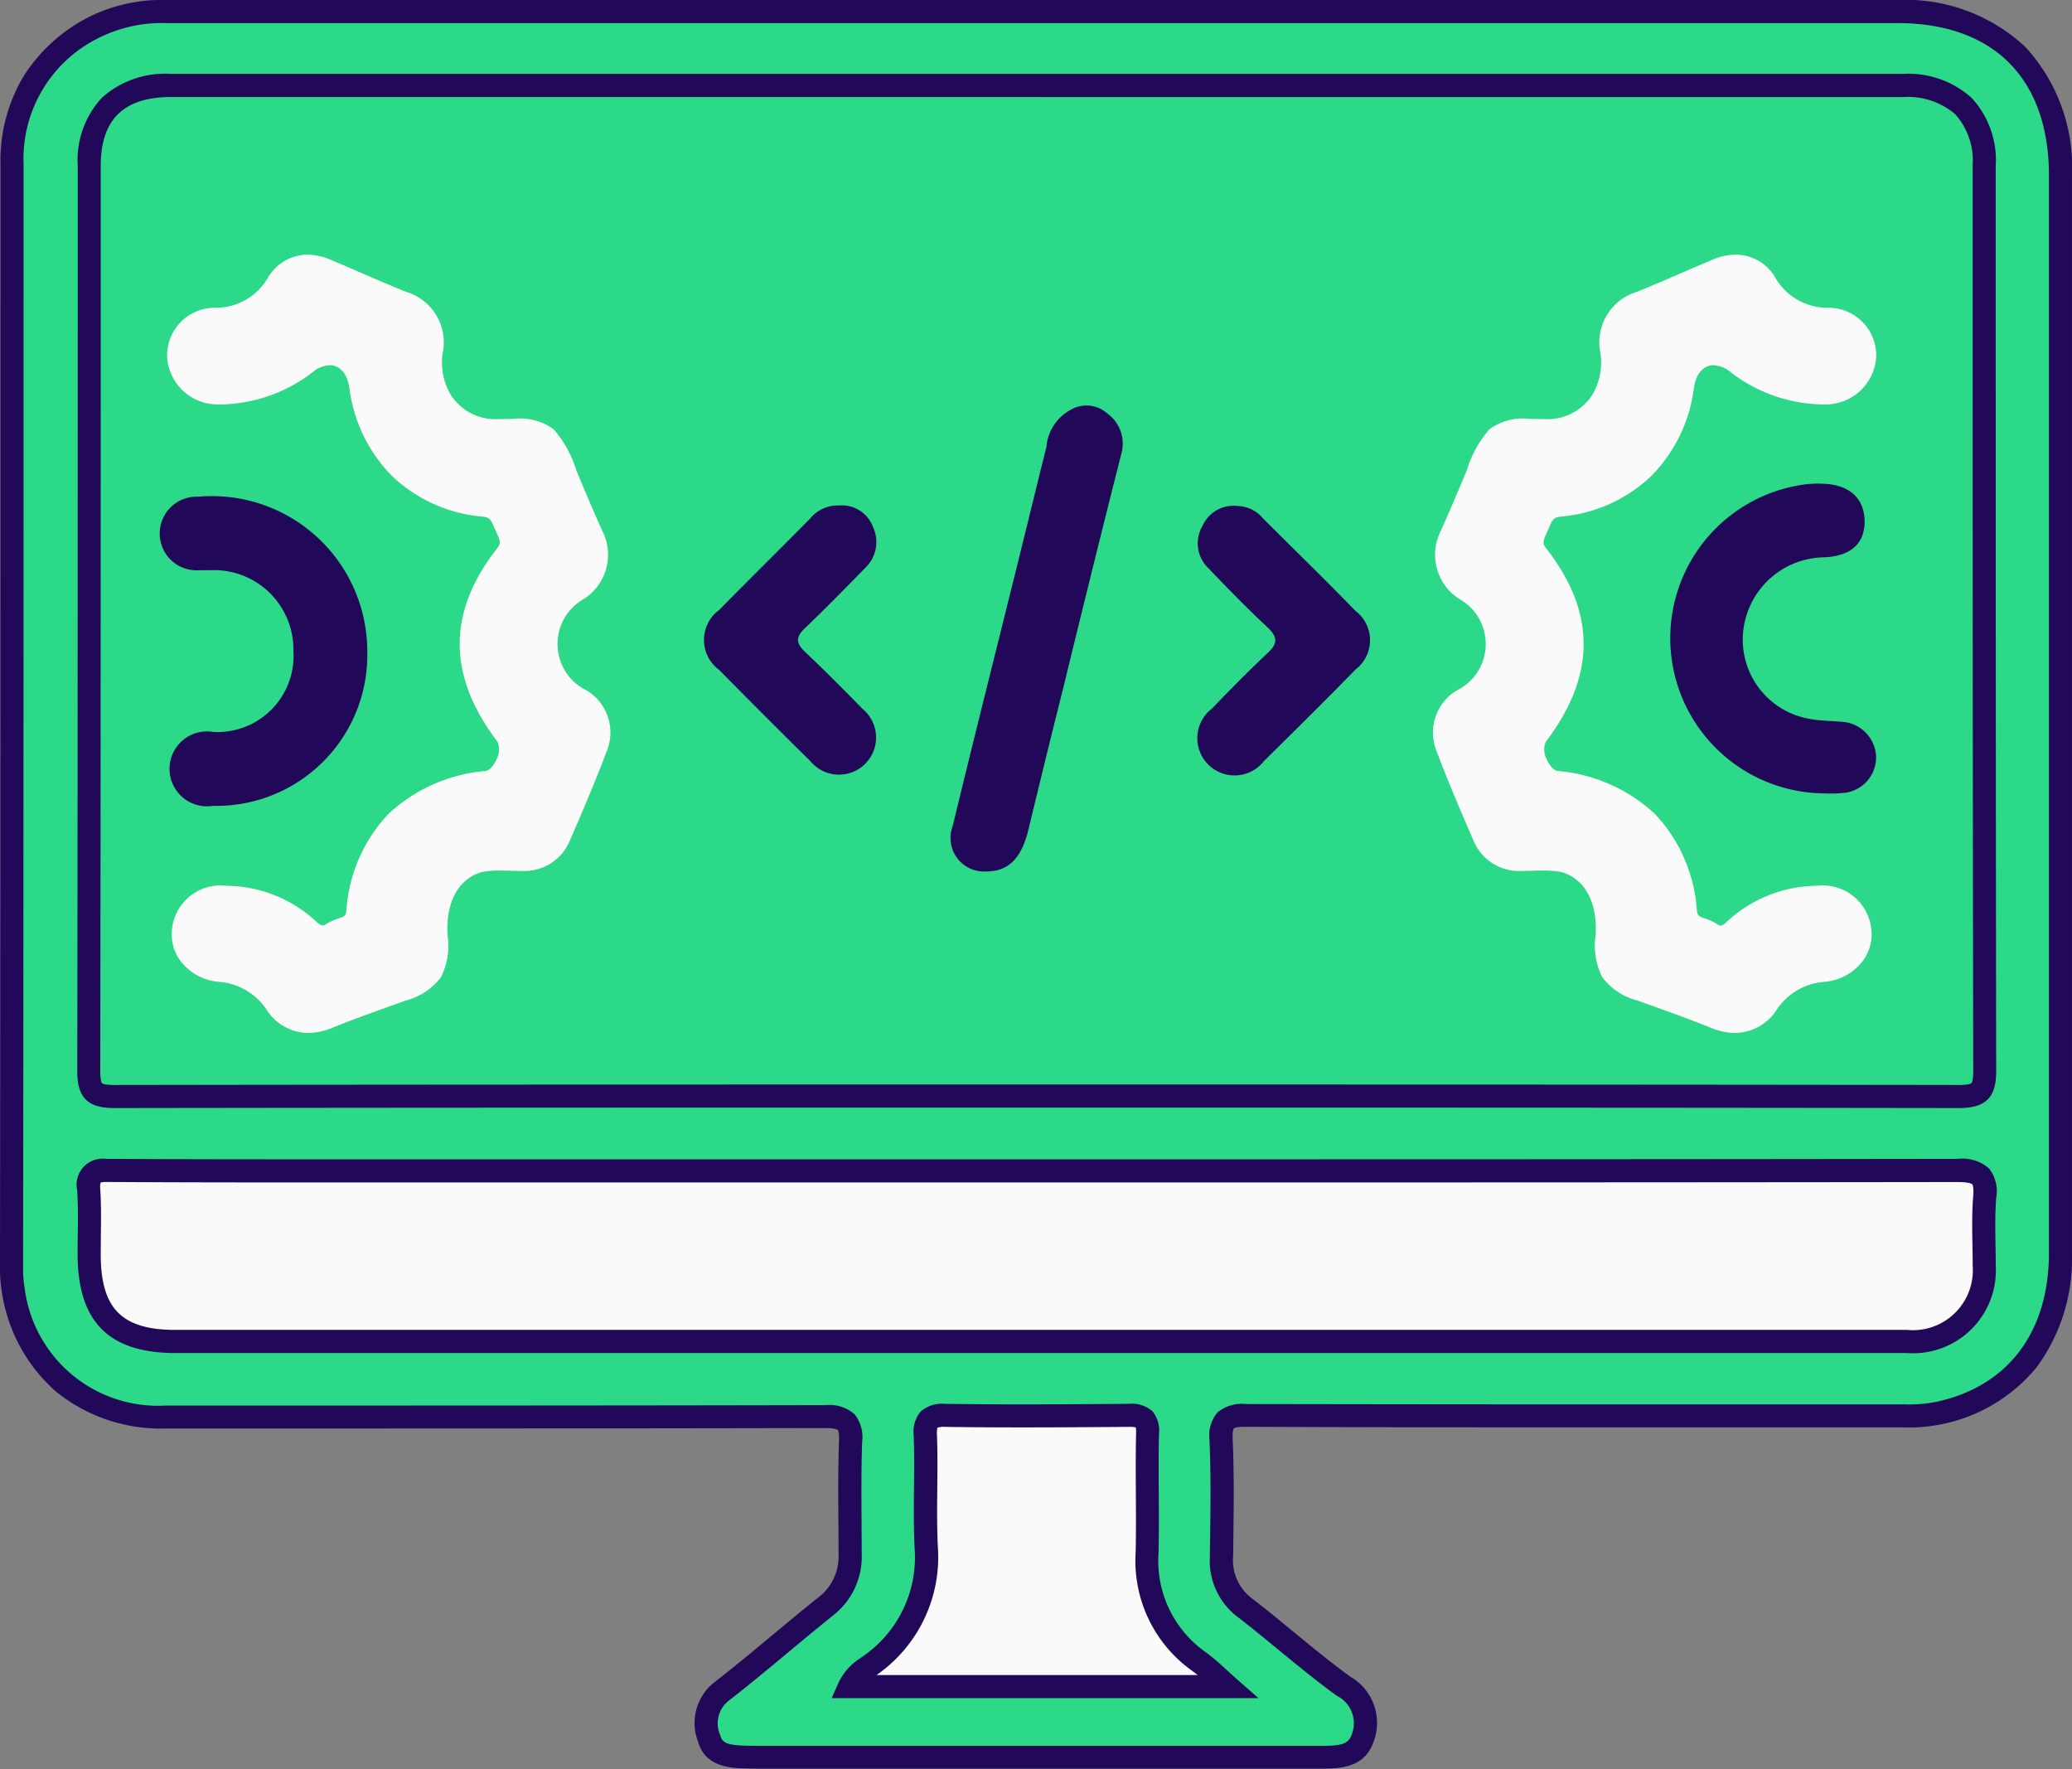 <svg xmlns="http://www.w3.org/2000/svg" width="85.045" height="72.596" viewBox="0 0 85.045 72.596">
  <rect x="0" y="0" width="85.045" height="72.596" fill="#808080" stroke="none"/>
  <g id="app_development_icon" data-name="app development icon" transform="translate(0.6 0.5)">
    <path id="Path_50721" data-name="Path 50721" d="M42.053,0H77.3C81.494,0,84,2.522,84,6.732V50.989c-.019,3.508-1.877,5.9-5.1,6.542a6.171,6.171,0,0,1-1.327.095c-9.007,0-18.014.019-27-.019-.758,0-1.043.152-1.024.967.076,1.612.038,3.224.019,4.835a2.412,2.412,0,0,0,1,2.124c1.346,1.043,2.617,2.181,4,3.186a1.725,1.725,0,0,1,.8,2.1c-.284.872-1.119.8-1.839.815H33.236c-1.081,0-2.143.019-3.224,0-.588-.019-1.289-.057-1.479-.758a1.651,1.651,0,0,1,.531-1.953c1.441-1.119,2.825-2.332,4.248-3.47a2.587,2.587,0,0,0,1.005-2.143c0-1.555-.038-3.091.019-4.646.038-.8-.247-1.005-1.024-1.005q-13.539.028-27.1.019A5.963,5.963,0,0,1-.024,52.506,5.19,5.19,0,0,1-.1,51.558q.028-22.641.019-45.3A5.984,5.984,0,0,1,3.294.645,6.283,6.283,0,0,1,6.233,0Z" transform="translate(-0.026 -0.026)" fill="#2bd988"/>
    <path id="Path_50721_-_Outline" data-name="Path 50721 - Outline" d="M6.207-.5h71.07a7.2,7.2,0,0,1,5.254,1.927,7.284,7.284,0,0,1,1.913,5.278V50.963A7.515,7.515,0,0,1,83,55.6a6.769,6.769,0,0,1-5.453,2.475l-6.757,0-6.754,0c-5.447,0-9.609-.007-13.494-.024-.41,0-.484.054-.495.065s-.061.067-.054.412c.065,1.394.046,2.8.028,4.167q0,.345-.009.69a1.951,1.951,0,0,0,.819,1.741c.56.434,1.111.887,1.644,1.325.758.624,1.543,1.269,2.348,1.854a2.187,2.187,0,0,1,.968,2.638c-.362,1.112-1.4,1.126-2.082,1.136l-.195,0H33.21c-.36,0-.723,0-1.075,0s-.714,0-1.072,0c-.4,0-.758,0-1.084-.009h-.007c-.571-.018-1.633-.053-1.92-1.1a2.119,2.119,0,0,1,.695-2.454c.816-.634,1.628-1.31,2.414-1.964.6-.5,1.214-1.011,1.83-1.5a2.1,2.1,0,0,0,.827-1.773c0-.443,0-.893-.006-1.328-.008-1.089-.016-2.215.025-3.335v-.005c.016-.346-.046-.422-.053-.429s-.1-.079-.5-.079c-9.026.019-18.213.019-27.1.019a6.85,6.85,0,0,1-4.446-1.482A6.757,6.757,0,0,1-.517,52.565,5.61,5.61,0,0,1-.6,51.532c.019-15.094.019-30.45.019-45.3A6.785,6.785,0,0,1,.335,2.683,6.83,6.83,0,0,1,3.045.2l0,0A6.687,6.687,0,0,1,6.207-.5ZM64.033,57.131l6.753,0,6.757,0a5.81,5.81,0,0,0,1.227-.084l.008,0c2.982-.6,4.7-2.812,4.72-6.08V6.706c0-3.977-2.267-6.258-6.22-6.258H6.207a5.77,5.77,0,0,0-2.718.59A5.53,5.53,0,0,0,.367,6.231c0,14.851,0,30.207-.019,45.3a4.69,4.69,0,0,0,.068.86,5.517,5.517,0,0,0,5.773,4.79c8.884,0,18.07,0,27.1-.019a1.564,1.564,0,0,1,1.185.373,1.5,1.5,0,0,1,.314,1.125c-.04,1.1-.032,2.214-.025,3.292,0,.436.006.888.006,1.334a3.051,3.051,0,0,1-1.18,2.511c-.611.489-1.225,1-1.818,1.494-.792.659-1.61,1.34-2.437,1.983a1.18,1.18,0,0,0-.366,1.447l0,.008c.08.3.3.385,1.034.408.319.006.667.008,1.064.008.356,0,.711,0,1.067,0s.718,0,1.081,0H53.493l.2,0c.74-.01,1.056-.057,1.195-.485a1.258,1.258,0,0,0-.621-1.572c-.831-.6-1.627-1.258-2.4-1.891-.528-.434-1.073-.883-1.619-1.306a2.886,2.886,0,0,1-1.189-2.509c0-.226.006-.456.009-.687.018-1.351.037-2.749-.027-4.116v-.011a1.477,1.477,0,0,1,.323-1.1,1.567,1.567,0,0,1,1.175-.35C54.427,57.124,58.587,57.131,64.033,57.131Z" transform="translate(0 0)" fill="#220859"/>
    <path id="Path_50722" data-name="Path 50722" d="M55.454,57.47q-18.915,0-37.811.019c-.834,0-1.043-.228-1.043-1.043q.028-18.573.019-37.147c0-2.162,1.157-3.3,3.356-3.3h71.07c2.181,0,3.356,1.138,3.356,3.3q0,18.574.019,37.147c0,.834-.228,1.043-1.062,1.043Q74.416,57.461,55.454,57.47Z" transform="translate(-13.559 -12.992)" fill="#2bd988"/>
    <path id="Path_50722_-_Outline" data-name="Path 50722 - Outline" d="M93.333,57.937h0c-12.628-.019-25.478-.019-37.9-.019-12.389,0-25.2,0-37.81.019-1.092,0-1.518-.425-1.518-1.517.019-12.383.019-24.972.019-37.147a3.765,3.765,0,0,1,.995-2.8,3.892,3.892,0,0,1,2.835-.975H91.02a3.89,3.89,0,0,1,2.827.974,3.757,3.757,0,0,1,1,2.8c0,12.175,0,24.764.019,37.146C94.869,57.512,94.438,57.937,93.333,57.937ZM19.949,16.448c-1.94,0-2.882.924-2.882,2.826,0,12.175,0,24.765-.019,37.148,0,.4.06.482.072.494s.094.074.5.074c12.61-.019,25.421-.019,37.811-.019,12.427,0,25.277,0,37.906.019.415,0,.5-.062.513-.075s.074-.092.074-.494C93.9,44.038,93.9,31.449,93.9,19.273a2.859,2.859,0,0,0-.718-2.122,2.993,2.993,0,0,0-2.164-.7Z" transform="translate(-13.533 -12.966)" fill="#220859"/>
    <path id="Path_50723" data-name="Path 50723" d="M55.5,250.812q18.915,0,37.811-.019c.853,0,1.176.19,1.1,1.081-.076.948-.019,1.9-.019,2.844a2.918,2.918,0,0,1-3.167,3.091H20.15c-2.484,0-3.546-1.081-3.546-3.584,0-.891.038-1.763-.019-2.655-.038-.645.228-.8.815-.777,3.129.019,6.258.019,9.386.019Z" transform="translate(-13.544 -203.262)" fill="#fafafa"/>
    <path id="Path_50723_-_Outline" data-name="Path 50723 - Outline" d="M17.283,250.292l.1,0c3.125.019,6.3.019,9.377.019H55.469c12.389,0,25.2,0,37.81-.019a1.658,1.658,0,0,1,1.285.4,1.527,1.527,0,0,1,.288,1.2c-.051.638-.039,1.3-.028,1.942.005.282.01.573.01.862a3.4,3.4,0,0,1-3.641,3.565H20.124c-2.743,0-4.02-1.289-4.02-4.058,0-.258,0-.517.006-.768.008-.637.015-1.239-.024-1.857a1.067,1.067,0,0,1,1.2-1.283Zm38.186.968H26.76c-3.077,0-6.259,0-9.389-.019h-.088a.739.739,0,0,0-.236.026.721.721,0,0,0-.015.252c.042.652.034,1.3.026,1.926,0,.248-.006.5-.006.756,0,2.238.861,3.11,3.072,3.11h71.07a2.458,2.458,0,0,0,2.693-2.622c0-.275-.005-.563-.01-.84-.012-.664-.024-1.351.031-2.037.033-.387-.034-.472-.041-.48s-.118-.089-.586-.089C80.67,251.26,67.859,251.26,55.469,251.26Z" transform="translate(-13.518 -203.236)" fill="#220859"/>
    <path id="Path_50724" data-name="Path 50724" d="M196.83,314.931H181.3a2.119,2.119,0,0,1,.8-.834,5.39,5.39,0,0,0,2.351-4.873c-.076-1.536.019-3.091-.038-4.627-.019-.626.19-.8.8-.8,2.522.038,5.044.019,7.566,0,.569,0,.777.133.759.74-.038,1.631.019,3.281-.019,4.911a5.04,5.04,0,0,0,2.162,4.475C196.034,314.191,196.337,314.495,196.83,314.931Z" transform="translate(-147.029 -246.219)" fill="#fafafa"/>
    <path id="Path_50724_-_Outline" data-name="Path 50724 - Outline" d="M198.041,315.379H180.523l.3-.67a2.4,2.4,0,0,1,.878-.97l.069-.05a4.932,4.932,0,0,0,2.158-4.469c-.041-.825-.033-1.665-.025-2.476.007-.71.014-1.443-.013-2.155a1.282,1.282,0,0,1,.287-.97,1.32,1.32,0,0,1,.983-.317h.007c.977.015,2.021.022,3.191.022,1.454,0,2.934-.011,4.364-.022a1.276,1.276,0,0,1,.962.3,1.221,1.221,0,0,1,.274.924c-.019.8-.014,1.635-.009,2.438s.01,1.647-.01,2.469a4.582,4.582,0,0,0,1.969,4.083,9.947,9.947,0,0,1,.787.669c.125.113.254.231.4.362Zm-15.675-.948h13.178c-.064-.052-.127-.1-.192-.15A5.537,5.537,0,0,1,193,309.41c.019-.805.014-1.635.009-2.438s-.01-1.647.01-2.47a.953.953,0,0,0-.013-.233,1.149,1.149,0,0,0-.271-.022c-1.429.011-2.91.022-4.368.022-1.173,0-2.22-.007-3.2-.022a.9.9,0,0,0-.3.032.82.82,0,0,0-.022.276c.027.731.02,1.475.013,2.2-.007.8-.015,1.623.024,2.422A5.888,5.888,0,0,1,182.366,314.431Z" transform="translate(-146.988 -246.193)" fill="#220859"/>
    <path id="Path_50725" data-name="Path 50725" d="M313.018,62.566c2.162.114,3.356-1.176,3.034-3.2a1.565,1.565,0,0,1,1.1-1.934c1.1-.455,2.238-.853,3.356-1.308a1.655,1.655,0,0,1,2.219.645,2.754,2.754,0,0,0,2.219,1.252,1.473,1.473,0,0,1,1.479,1.517,1.6,1.6,0,0,1-1.745,1.479,5.079,5.079,0,0,1-3.28-1.289.948.948,0,0,0-1.252-.19c-.474.247-.891.36-.948,1.081a5.475,5.475,0,0,1-4.57,4.987c-.607.114-1.289.019-1.536.929a1.282,1.282,0,0,0,.228,1.4,5.416,5.416,0,0,1-.057,6.959A1.323,1.323,0,0,0,314,77c3.2.664,4.551,2.029,5.158,5.215a1.288,1.288,0,0,0,2.086.758,5.312,5.312,0,0,1,3.47-1.289,1.684,1.684,0,0,1,1.82,1.555c.019.834-.626,1.422-1.707,1.517A2.952,2.952,0,0,0,322.594,86a1.6,1.6,0,0,1-2.294.626c-.967-.379-1.934-.777-2.882-1.176-1.308-.55-1.479-.777-1.441-2.2a3.077,3.077,0,0,0-.379-1.915,2.648,2.648,0,0,0-2.522-1.195c-1.65.038-1.915-.171-2.522-1.688-.36-.91-.7-1.82-1.062-2.731a1.729,1.729,0,0,1,.512-2.2c1.858-1.574,1.82-3.053-.038-4.589a1.572,1.572,0,0,1-.55-1.934c.474-1.195,1.024-2.37,1.555-3.546A1.7,1.7,0,0,1,313.018,62.566Z" transform="translate(-250.739 -45.355)" fill="#2bd988"/>
    <path id="Path_50726" data-name="Path 50726" d="M46.646,82.6c.076,1.365-.152,1.745-1.4,2.2-1,.36-2.029.721-3.015,1.119a1.631,1.631,0,0,1-2.162-.588,3.046,3.046,0,0,0-2.294-1.327,1.542,1.542,0,0,1-1.5-1.631c.095-.891.758-1.384,1.82-1.365a5.031,5.031,0,0,1,3.337,1.365.7.7,0,0,0,.986.114c.379-.247.948-.171,1.024-.91.341-3.129,2.143-4.892,5.309-5.29a1.421,1.421,0,0,0,.8-1.953c-1.915-2.522-1.953-4.873-.038-7.338a.943.943,0,0,0,.038-1.176c-.19-.417-.284-.834-.929-.91a5.44,5.44,0,0,1-5.063-4.892,1.323,1.323,0,0,0-2.275-.929A5.934,5.934,0,0,1,37.867,60.3a1.608,1.608,0,0,1-1.782-1.46,1.489,1.489,0,0,1,1.555-1.555,2.963,2.963,0,0,0,2.5-1.441,1.474,1.474,0,0,1,1.991-.569c1.043.436,2.086.91,3.129,1.327a1.7,1.7,0,0,1,1.214,1.9,3.035,3.035,0,0,0,.36,2.1,2.668,2.668,0,0,0,2.389,1.252c1.991-.038,1.991,0,2.768,1.858.341.815.683,1.631,1.043,2.427a1.683,1.683,0,0,1-.588,2.238c-1.763,1.384-1.707,3.243.114,4.532a1.554,1.554,0,0,1,.626,1.972c-.455,1.214-.967,2.408-1.479,3.584a1.556,1.556,0,0,1-1.574.986,8.521,8.521,0,0,0-1.707.057C47.215,79.836,46.551,81.011,46.646,82.6Z" transform="translate(-29.346 -44.687)" fill="#2bd988"/>
    <path id="Path_50726_-_Outline" data-name="Path 50726 - Outline" d="M41.372,86.551a2.05,2.05,0,0,1-1.719-.969,2.582,2.582,0,0,0-1.958-1.13,2.194,2.194,0,0,1-1.516-.793,1.821,1.821,0,0,1-.4-1.362,2,2,0,0,1,2.233-1.786h.073A5.489,5.489,0,0,1,41.723,82a.5.5,0,0,0,.24.144.362.362,0,0,0,.165-.073l0,0a2.079,2.079,0,0,1,.449-.206c.286-.1.338-.121.362-.355a6.368,6.368,0,0,1,1.733-3.957,6.682,6.682,0,0,1,3.989-1.755c.126-.017.321-.192.447-.494a.813.813,0,0,0,.033-.7c-2.058-2.711-2.07-5.3-.036-7.917.18-.227.164-.3-.016-.681l0-.008c-.024-.053-.047-.107-.07-.159-.152-.356-.2-.442-.48-.476a6.139,6.139,0,0,1-3.706-1.646,6.245,6.245,0,0,1-1.775-3.65c-.084-.565-.39-.918-.8-.918a1.185,1.185,0,0,0-.714.293,6.341,6.341,0,0,1-3.678,1.315q-.075,0-.147,0a2.076,2.076,0,0,1-2.137-1.907,1.953,1.953,0,0,1,1.992-2.058,2.483,2.483,0,0,0,2.136-1.218l0-.006a1.892,1.892,0,0,1,1.63-.956,2.45,2.45,0,0,1,.943.205c.42.176.845.36,1.257.538.612.265,1.245.539,1.865.787a2.166,2.166,0,0,1,1.51,2.373,2.608,2.608,0,0,0,.275,1.794l0,.006a2.187,2.187,0,0,0,1.989,1.045c.244,0,.429-.008.6-.008a2.342,2.342,0,0,1,1.669.428,4.624,4.624,0,0,1,.929,1.685l.018.044c.335.8.68,1.625,1.038,2.415l0,.005a2.157,2.157,0,0,1-.729,2.8A2.12,2.12,0,0,0,52.81,72.5a2.02,2.02,0,0,1,.8,2.522c-.472,1.26-1.017,2.524-1.49,3.61A2.018,2.018,0,0,1,50.1,79.9c-.146,0-.292,0-.434-.007s-.282-.007-.42-.007a3.707,3.707,0,0,0-.737.059c-.97.265-1.5,1.236-1.418,2.6a2.86,2.86,0,0,1-.276,1.723,2.626,2.626,0,0,1-1.438.951l-.354.127c-.877.314-1.783.638-2.645.986A2.7,2.7,0,0,1,41.372,86.551ZM41.09,82.7C40.226,81.911,41.38,82.964,41.09,82.7Z" transform="translate(-29.32 -44.661)" fill="#fafafa"/>
    <path id="Path_50726_-_Outline-2" data-name="Path 50726 - Outline" d="M47.976,86.551a2.05,2.05,0,0,0,1.719-.969,2.582,2.582,0,0,1,1.958-1.13,2.194,2.194,0,0,0,1.516-.793,1.821,1.821,0,0,0,.4-1.362,2,2,0,0,0-2.233-1.786h-.073A5.489,5.489,0,0,0,47.625,82a.5.5,0,0,1-.24.144.362.362,0,0,1-.165-.073l0,0a2.079,2.079,0,0,0-.449-.206c-.286-.1-.338-.121-.362-.355a6.368,6.368,0,0,0-1.733-3.957,6.682,6.682,0,0,0-3.989-1.755c-.126-.017-.321-.192-.447-.494a.813.813,0,0,1-.033-.7c2.059-2.711,2.07-5.3.036-7.917-.18-.227-.164-.3.016-.681l0-.008c.024-.053.047-.107.07-.159.152-.356.2-.442.48-.476a6.14,6.14,0,0,0,3.706-1.646,6.245,6.245,0,0,0,1.775-3.65c.084-.565.39-.918.8-.918a1.185,1.185,0,0,1,.714.293,6.341,6.341,0,0,0,3.679,1.315q.075,0,.147,0a2.076,2.076,0,0,0,2.137-1.907,1.953,1.953,0,0,0-1.992-2.058,2.483,2.483,0,0,1-2.136-1.218l0-.006A1.892,1.892,0,0,0,48,54.611a2.451,2.451,0,0,0-.943.205c-.42.176-.845.36-1.257.538-.612.265-1.246.539-1.865.787a2.166,2.166,0,0,0-1.51,2.373,2.608,2.608,0,0,1-.275,1.794l0,.006a2.187,2.187,0,0,1-1.989,1.045c-.244,0-.429-.008-.6-.008a2.342,2.342,0,0,0-1.669.428,4.624,4.624,0,0,0-.929,1.685l-.018.044c-.335.8-.68,1.625-1.038,2.415l0,.005a2.157,2.157,0,0,0,.729,2.8,2.12,2.12,0,0,1-.095,3.773,2.02,2.02,0,0,0-.8,2.522c.472,1.26,1.017,2.524,1.49,3.61A2.018,2.018,0,0,0,39.244,79.9c.146,0,.292,0,.434-.007s.282-.007.42-.007a3.707,3.707,0,0,1,.737.059c.97.265,1.5,1.236,1.418,2.6a2.86,2.86,0,0,0,.276,1.723,2.626,2.626,0,0,0,1.438.951l.354.127c.877.314,1.783.638,2.646.986A2.7,2.7,0,0,0,47.976,86.551Zm.283-3.847C49.122,81.911,47.967,82.964,48.258,82.7Z" transform="translate(22.639 -44.661)" fill="#fafafa"/>
    <path id="Path_50727" data-name="Path 50727" d="M204.7,104.379a1.375,1.375,0,0,1-1.365-1.858c.91-3.755,1.858-7.509,2.787-11.264.36-1.441.7-2.863,1.062-4.3a1.9,1.9,0,0,1,.986-1.517,1.28,1.28,0,0,1,1.5.133,1.532,1.532,0,0,1,.588,1.669q-1.223,4.835-2.408,9.709c-.493,1.953-.967,3.906-1.441,5.859C206.1,103.905,205.59,104.379,204.7,104.379Z" transform="translate(-164.834 -69.117)" fill="#220859"/>
    <path id="Path_50728" data-name="Path 50728" d="M40.514,111.248a6.192,6.192,0,0,1-6.333,6.333,1.537,1.537,0,1,1,0-3.034,3.12,3.12,0,0,0,3.3-3.318,3.254,3.254,0,0,0-3.375-3.318h-.474a1.511,1.511,0,1,1-.057-3.015A6.373,6.373,0,0,1,40.514,111.248Z" transform="translate(-26.039 -85.012)" fill="#220859"/>
    <path id="Path_50729" data-name="Path 50729" d="M365.222,114.873a6.368,6.368,0,0,1-.872-12.667,4.289,4.289,0,0,1,.853-.038c1.062.038,1.669.588,1.688,1.517s-.569,1.46-1.669,1.5a3.39,3.39,0,0,0-3.3,2.92,3.3,3.3,0,0,0,2.749,3.717c.436.076.872.076,1.308.114a1.494,1.494,0,0,1,1.384,1.422,1.465,1.465,0,0,1-1.384,1.5A5.131,5.131,0,0,1,365.222,114.873Z" transform="translate(-290.959 -82.815)" fill="#220859"/>
    <path id="Path_50730" data-name="Path 50730" d="M155.337,106.881a1.359,1.359,0,0,1,1.4.891,1.457,1.457,0,0,1-.322,1.669c-.815.834-1.631,1.669-2.465,2.465-.4.379-.379.626,0,.986.8.758,1.574,1.536,2.351,2.332a1.523,1.523,0,1,1-2.143,2.143c-1.252-1.233-2.5-2.484-3.736-3.736a1.527,1.527,0,0,1,0-2.465c1.233-1.252,2.5-2.5,3.736-3.755A1.453,1.453,0,0,1,155.337,106.881Z" transform="translate(-121.502 -86.637)" fill="#220859"/>
    <path id="Path_50731" data-name="Path 50731" d="M258.216,106.995a1.389,1.389,0,0,1,1.024.493c1.27,1.27,2.56,2.522,3.811,3.811a1.512,1.512,0,0,1,0,2.408c-1.233,1.27-2.484,2.5-3.755,3.755a1.529,1.529,0,1,1-2.124-2.162q1.109-1.166,2.276-2.275c.436-.4.4-.664-.019-1.062-.834-.777-1.631-1.593-2.408-2.408a1.411,1.411,0,0,1-.247-1.745A1.393,1.393,0,0,1,258.216,106.995Z" transform="translate(-208.016 -86.731)" fill="#220859"/>
  </g>
</svg>
